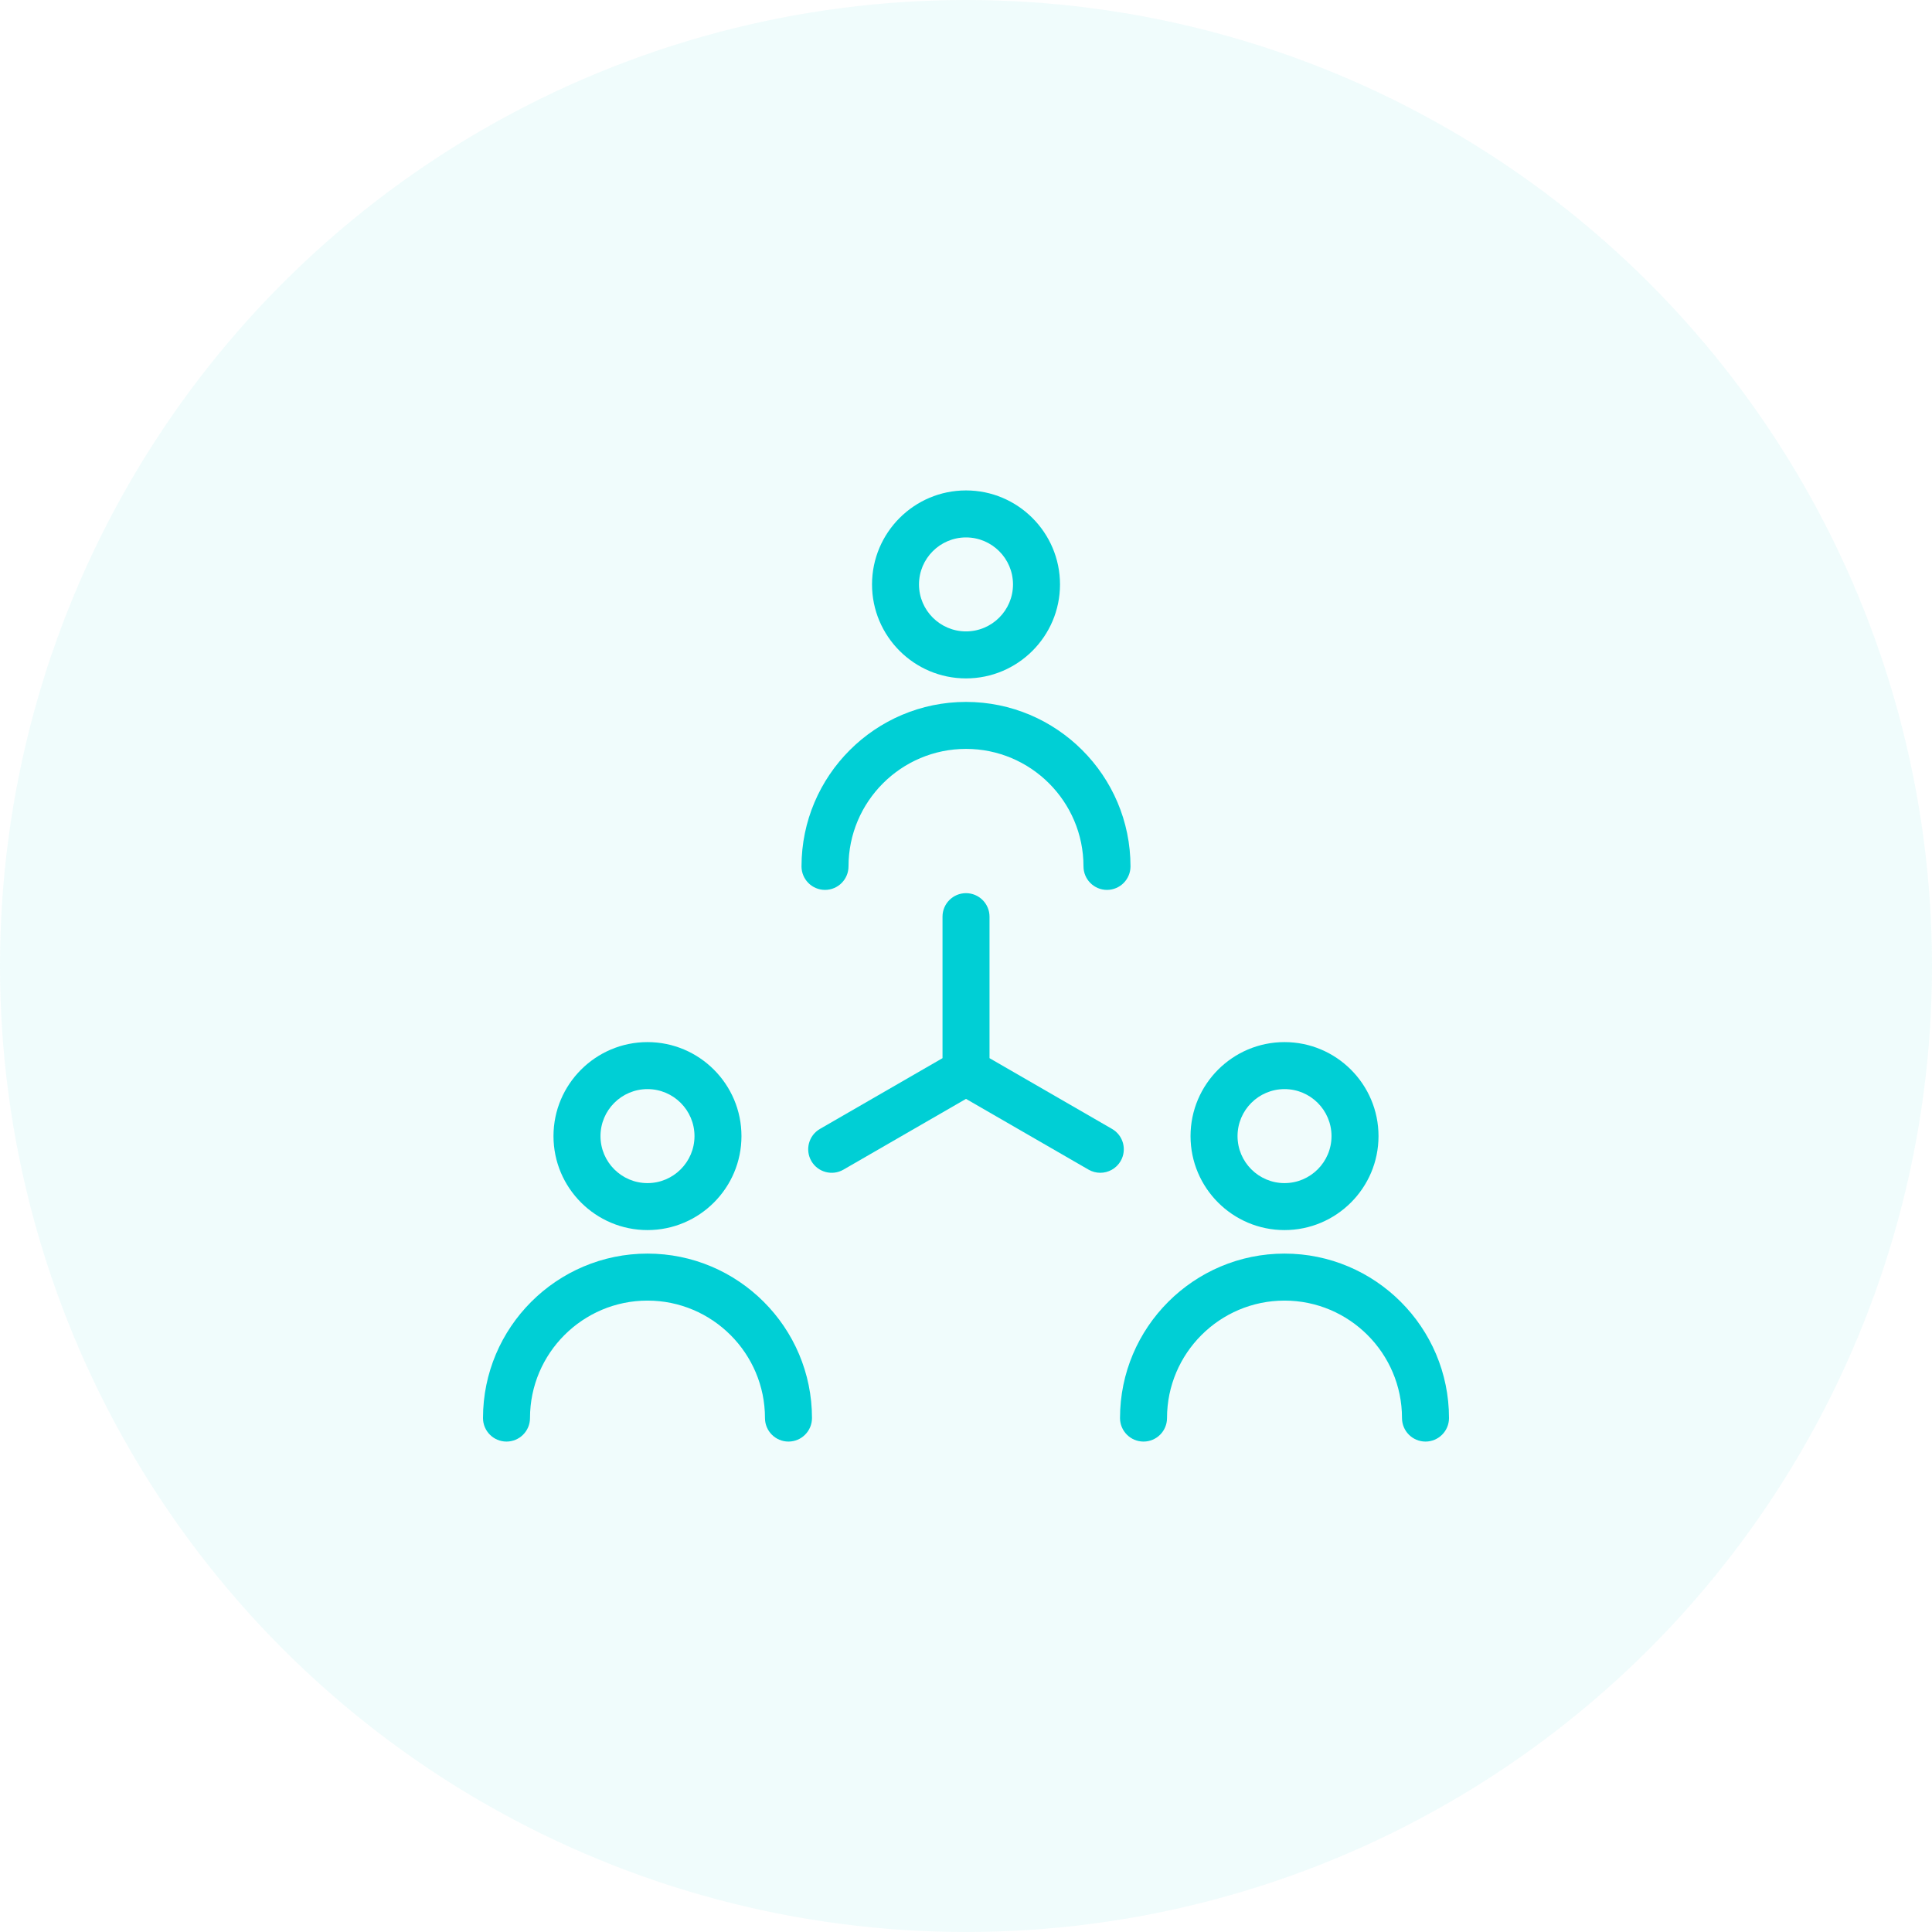 <svg width="64" height="64" viewBox="0 0 64 64" fill="none" xmlns="http://www.w3.org/2000/svg">
	<circle cx="32" cy="32" r="32" fill="#00CFD5" fill-opacity="0.06" />
	<g clip-path="url(#clip0_1830_11729)">
		<g clip-path="url(#clip1_1830_11729)">
			<path d="M32 22.473C33.717 22.473 35.114 21.076 35.114 19.36C35.114 17.643 33.717 16.246 32 16.246C30.283 16.246 28.887 17.643 28.887 19.36C28.887 21.076 30.283 22.473 32 22.473ZM32 17.803C32.858 17.803 33.557 18.501 33.557 19.36C33.557 20.218 32.858 20.916 32 20.916C31.142 20.916 30.443 20.218 30.443 19.36C30.443 18.501 31.142 17.803 32 17.803Z" fill="#00CFD5" />
			<path d="M27.33 29.479C27.759 29.479 28.108 29.13 28.108 28.7C28.108 26.554 29.854 24.808 32 24.808C34.146 24.808 35.892 26.554 35.892 28.7C35.892 29.13 36.241 29.479 36.67 29.479C37.1 29.479 37.449 29.13 37.449 28.7C37.449 25.696 35.005 23.252 32 23.252C28.996 23.252 26.551 25.696 26.551 28.7C26.551 29.13 26.9 29.479 27.33 29.479Z" fill="#00CFD5" />
			<path d="M21.449 40.748C23.166 40.748 24.562 39.352 24.562 37.635C24.562 35.918 23.166 34.521 21.449 34.521C19.732 34.521 18.335 35.918 18.335 37.635C18.335 39.352 19.732 40.748 21.449 40.748ZM21.449 36.078C22.307 36.078 23.006 36.776 23.006 37.635C23.006 38.493 22.307 39.192 21.449 39.192C20.59 39.192 19.892 38.493 19.892 37.635C19.892 36.776 20.59 36.078 21.449 36.078Z" fill="#00CFD5" />
			<path d="M21.449 41.527C18.444 41.527 16 43.971 16 46.975C16 47.405 16.349 47.754 16.778 47.754C17.208 47.754 17.557 47.405 17.557 46.975C17.557 44.83 19.303 43.084 21.449 43.084C23.595 43.084 25.341 44.83 25.341 46.975C25.341 47.405 25.689 47.754 26.119 47.754C26.549 47.754 26.898 47.405 26.898 46.975C26.898 43.971 24.453 41.527 21.449 41.527Z" fill="#00CFD5" />
			<path d="M42.551 40.748C44.268 40.748 45.665 39.352 45.665 37.635C45.665 35.918 44.268 34.521 42.551 34.521C40.834 34.521 39.438 35.918 39.438 37.635C39.438 39.352 40.834 40.748 42.551 40.748ZM42.551 36.078C43.41 36.078 44.108 36.776 44.108 37.635C44.108 38.493 43.41 39.192 42.551 39.192C41.693 39.192 40.995 38.493 40.995 37.635C40.995 36.776 41.693 36.078 42.551 36.078Z" fill="#00CFD5" />
			<path d="M42.551 41.527C39.547 41.527 37.102 43.971 37.102 46.975C37.102 47.405 37.451 47.754 37.881 47.754C38.311 47.754 38.659 47.405 38.659 46.975C38.659 44.83 40.405 43.084 42.551 43.084C44.697 43.084 46.443 44.83 46.443 46.975C46.443 47.405 46.792 47.754 47.222 47.754C47.651 47.754 48 47.405 48 46.975C48 43.971 45.556 41.527 42.551 41.527Z" fill="#00CFD5" />
			<path d="M36.838 37.397L32.779 35.053V30.365C32.779 29.936 32.43 29.587 32 29.587C31.57 29.587 31.222 29.936 31.222 30.365V35.053L27.162 37.397C26.79 37.612 26.662 38.088 26.877 38.461C27.092 38.833 27.568 38.961 27.94 38.746L32 36.402L36.06 38.746C36.182 38.816 36.316 38.85 36.448 38.85C36.717 38.85 36.979 38.71 37.123 38.461C37.338 38.088 37.211 37.612 36.838 37.397Z" fill="#00CFD5" />
		</g>
	</g>
	<defs>
		<clipPath id="clip0_1830_11729">
			<rect width="32" height="32" fill="white" transform="translate(16 16)" />
		</clipPath>
		<clipPath id="clip1_1830_11729">
			<rect width="32" height="32" fill="white" transform="translate(16 16)" />
		</clipPath>
	</defs>
</svg>
